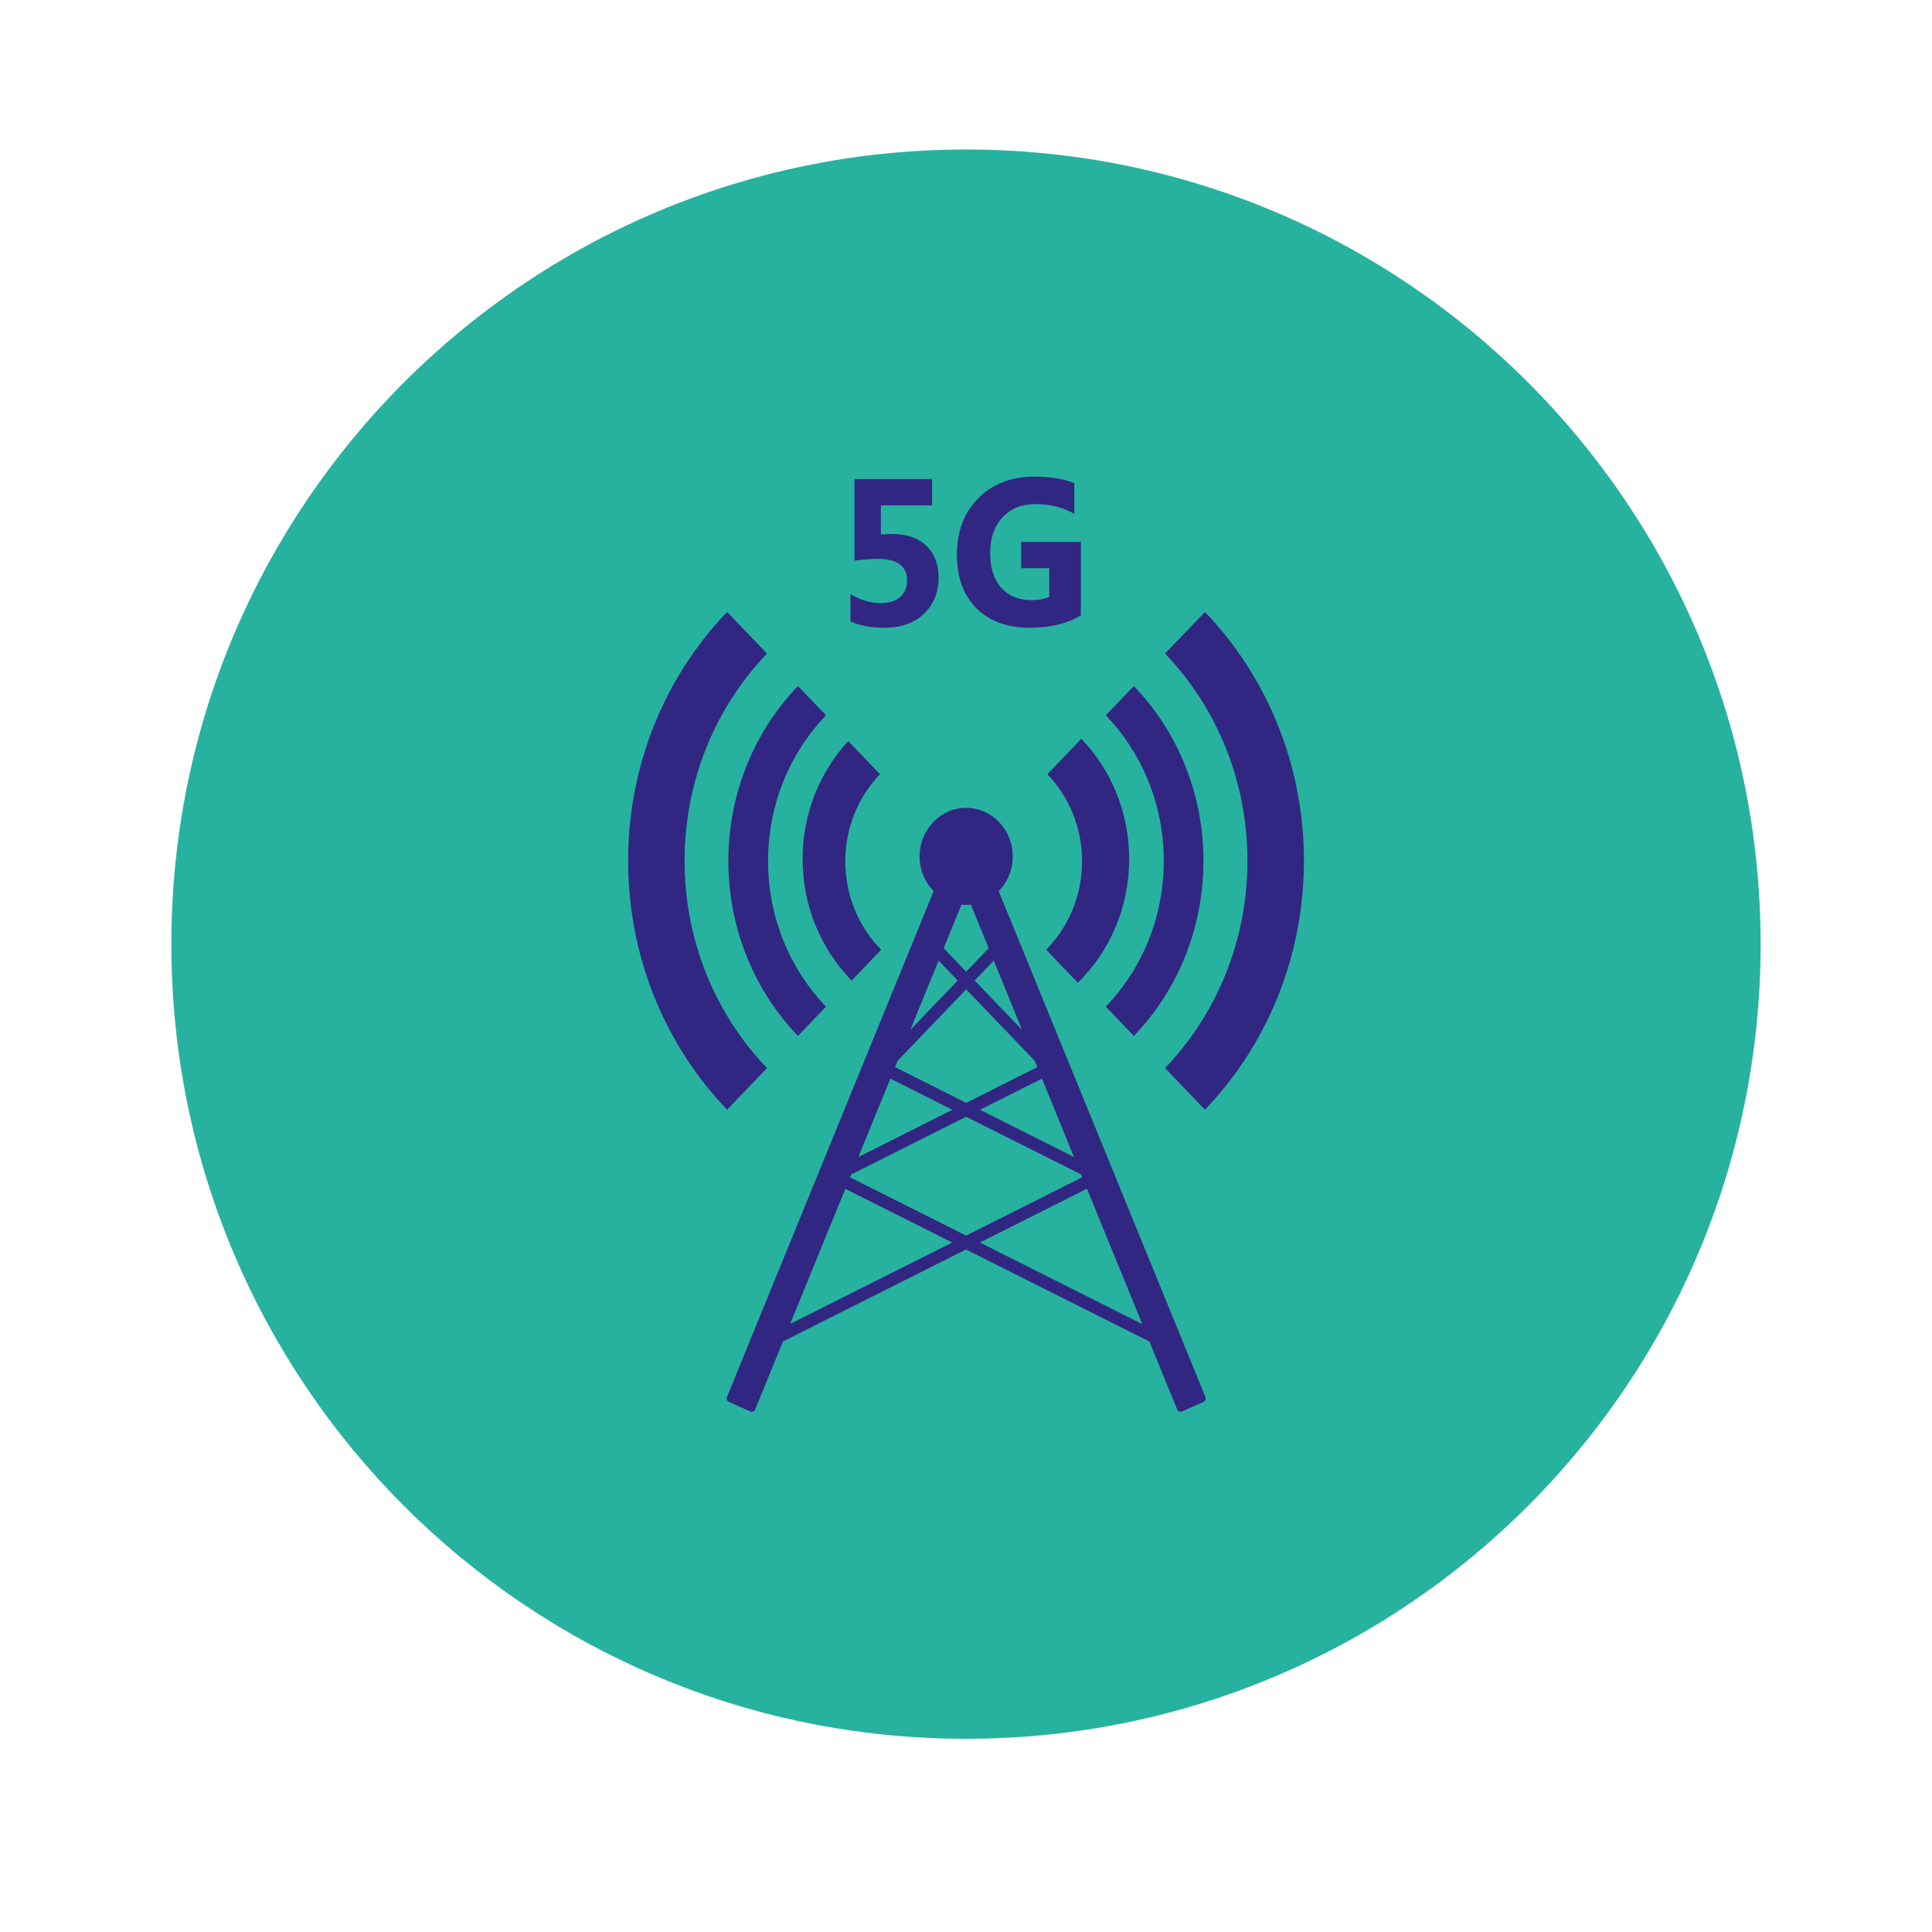 <svg xmlns="http://www.w3.org/2000/svg" xmlns:xlink="http://www.w3.org/1999/xlink" width="1000" zoomAndPan="magnify" viewBox="0 0 750 750" height="1000" preserveAspectRatio="xMidYMid meet" version="1.0"><defs><clipPath id="62754ef078"><path d="M 66.52 58.035 L 683.48 58.035 L 683.48 675 L 66.52 675 Z M 66.52 58.035 " clip-rule="nonzero"/></clipPath><clipPath id="049cd006a4"><path d="M 375 58.035 C 204.629 58.035 66.52 196.148 66.52 366.52 C 66.52 536.887 204.629 675 375 675 C 545.371 675 683.48 536.887 683.48 366.52 C 683.48 196.148 545.371 58.035 375 58.035 Z M 375 58.035 " clip-rule="nonzero"/></clipPath><clipPath id="d7080c3904"><path d="M 452 237.211 L 506.18 237.211 L 506.18 430.844 L 452 430.844 Z M 452 237.211 " clip-rule="nonzero"/></clipPath><clipPath id="2d953c8ff7"><path d="M 243.84 237 L 298 237 L 298 431 L 243.84 431 Z M 243.84 237 " clip-rule="nonzero"/></clipPath><clipPath id="6d8483fa17"><path d="M 282 313.605 L 468.484 313.605 L 468.484 547.98 L 282 547.98 Z M 282 313.605 " clip-rule="nonzero"/></clipPath></defs><g clip-path="url(#62754ef078)"><g clip-path="url(#049cd006a4)"><path fill="#27b2a0" d="M 66.52 58.035 L 683.48 58.035 L 683.48 675 L 66.52 675 Z M 66.52 58.035 " fill-opacity="1" fill-rule="nonzero"/></g></g><path fill="#312782" d="M 406.113 368.695 C 410.926 373.711 412.691 375.547 418.426 381.52 C 430.688 369.48 438.344 352.406 438.344 333.477 C 438.344 315.246 431.246 298.742 419.777 286.797 C 413.559 293.27 411.793 295.109 406.586 300.531 C 414.902 309.191 420.047 321.156 420.047 334.371 C 420.047 347.836 414.707 360 406.113 368.695 " fill-opacity="1" fill-rule="nonzero"/><path fill="#312782" d="M 330.613 380.641 L 342.078 368.695 C 333.488 360 328.148 347.836 328.148 334.371 C 328.148 321.156 333.289 309.191 341.605 300.531 L 329.285 287.703 C 318.316 299.566 311.574 315.699 311.574 333.477 C 311.574 351.953 318.863 368.656 330.613 380.641 " fill-opacity="1" fill-rule="nonzero"/><path fill="#312782" d="M 440.176 402.145 C 456.863 384.766 467.188 360.75 467.188 334.227 C 467.188 307.703 456.863 283.691 440.176 266.312 C 434.84 271.867 434.715 272 429.273 277.664 C 443.176 292.141 451.773 312.141 451.773 334.227 C 451.773 356.32 443.176 376.316 429.273 390.793 C 434.715 396.457 434.84 396.59 440.176 402.145 " fill-opacity="1" fill-rule="nonzero"/><path fill="#312782" d="M 320.656 390.793 C 306.758 376.316 298.16 356.32 298.16 334.227 C 298.16 312.141 306.758 292.141 320.656 277.664 L 309.758 266.312 C 293.07 283.691 282.746 307.703 282.746 334.227 C 282.746 360.75 293.07 384.766 309.758 402.145 L 320.656 390.793 " fill-opacity="1" fill-rule="nonzero"/><g clip-path="url(#d7080c3904)"><path fill="#312782" d="M 467.762 430.777 C 491.5 406.051 506.184 371.898 506.184 334.172 C 506.184 296.445 491.5 262.293 467.762 237.57 C 460.176 245.469 459.996 245.656 452.262 253.715 C 472.031 274.305 484.258 302.75 484.258 334.172 C 484.258 365.59 472.031 394.039 452.262 414.629 C 459.996 422.688 460.176 422.875 467.762 430.777 " fill-opacity="1" fill-rule="nonzero"/></g><g clip-path="url(#2d953c8ff7)"><path fill="#312782" d="M 297.758 414.629 C 277.992 394.039 265.762 365.59 265.762 334.172 C 265.762 302.75 277.992 274.305 297.758 253.715 L 282.258 237.57 C 258.52 262.293 243.84 296.445 243.84 334.172 C 243.84 371.898 258.52 406.051 282.258 430.777 L 297.758 414.629 " fill-opacity="1" fill-rule="nonzero"/></g><g clip-path="url(#6d8483fa17)"><path fill="#312782" d="M 380.391 482.348 L 421.961 461.465 L 443.434 514.016 Z M 306.727 513.957 L 328.16 461.504 L 369.656 482.348 Z M 330.434 455.938 L 375.066 433.52 L 419.703 455.938 L 420.133 456.992 L 375.023 479.652 L 329.988 457.031 Z M 404.496 418.734 L 416.93 449.152 L 380.434 430.82 Z M 347.465 414.262 L 348.492 411.758 L 375.066 384.074 L 401.648 411.758 L 402.672 414.262 L 375.066 428.125 Z M 345.641 418.734 L 369.703 430.82 L 333.211 449.152 Z M 385.777 372.918 L 396.762 399.801 L 378.363 380.641 Z M 366.328 368.102 L 373.242 351.176 C 374.453 351.305 375.684 351.305 376.895 351.176 L 383.809 368.102 L 375.066 377.207 Z M 364.359 372.918 L 371.773 380.641 L 353.375 399.801 Z M 467.918 542.258 L 387.688 345.922 C 391.211 342.348 393.148 337.562 393.148 332.438 C 393.148 322.055 385.039 313.605 375.066 313.605 C 365.098 313.605 356.988 322.055 356.988 332.438 C 356.988 337.562 358.926 342.348 362.449 345.922 L 282.219 542.258 C 281.902 543.027 282.246 543.918 282.988 544.246 L 291.266 547.918 C 291.453 548 291.645 548.039 291.836 548.039 C 292.398 548.039 292.941 547.691 293.176 547.113 L 303.953 520.742 L 375.023 485.043 L 446.207 520.801 L 456.961 547.113 C 457.277 547.887 458.133 548.246 458.871 547.918 L 467.148 544.246 C 467.891 543.918 468.234 543.027 467.918 542.258 " fill-opacity="1" fill-rule="nonzero"/></g><path fill="#312782" d="M 330.137 241.234 L 330.137 230.551 C 333.859 232.926 337.82 234.113 342.023 234.113 C 345.191 234.113 347.664 233.328 349.449 231.758 C 351.234 230.191 352.129 228.059 352.129 225.371 C 352.129 219.754 348.316 216.941 340.695 216.941 C 338.211 216.941 335.211 217.18 331.691 217.656 L 331.691 185.969 L 361.852 185.969 L 361.852 196.176 L 341.949 196.176 L 341.949 207.527 C 343.543 207.371 345.051 207.293 346.469 207.293 C 352.066 207.293 356.445 208.82 359.613 211.883 C 362.777 214.938 364.359 219.055 364.359 224.223 C 364.359 229.945 362.473 234.621 358.699 238.246 C 354.926 241.875 349.812 243.688 343.352 243.688 C 338.109 243.688 333.707 242.867 330.137 241.234 " fill-opacity="1" fill-rule="nonzero"/><path fill="#312782" d="M 419.586 238.902 C 414.27 242.094 407.66 243.688 399.758 243.688 C 391 243.688 384.09 241.16 379.039 236.113 C 373.988 231.059 371.461 224.105 371.461 215.242 C 371.461 206.328 374.223 199.062 379.742 193.445 C 385.262 187.828 392.605 185.02 401.773 185.02 C 407.547 185.02 412.637 185.848 417.039 187.512 L 417.039 199.5 C 412.84 196.965 407.699 195.699 401.621 195.699 C 396.527 195.699 392.383 197.422 389.18 200.863 C 385.977 204.305 384.379 208.898 384.379 214.648 C 384.379 220.48 385.812 224.988 388.688 228.18 C 391.559 231.371 395.441 232.965 400.328 232.965 C 403.266 232.965 405.598 232.531 407.32 231.66 L 407.32 220.582 L 396.418 220.582 L 396.418 210.379 L 419.586 210.379 L 419.586 238.902 " fill-opacity="1" fill-rule="nonzero"/></svg>